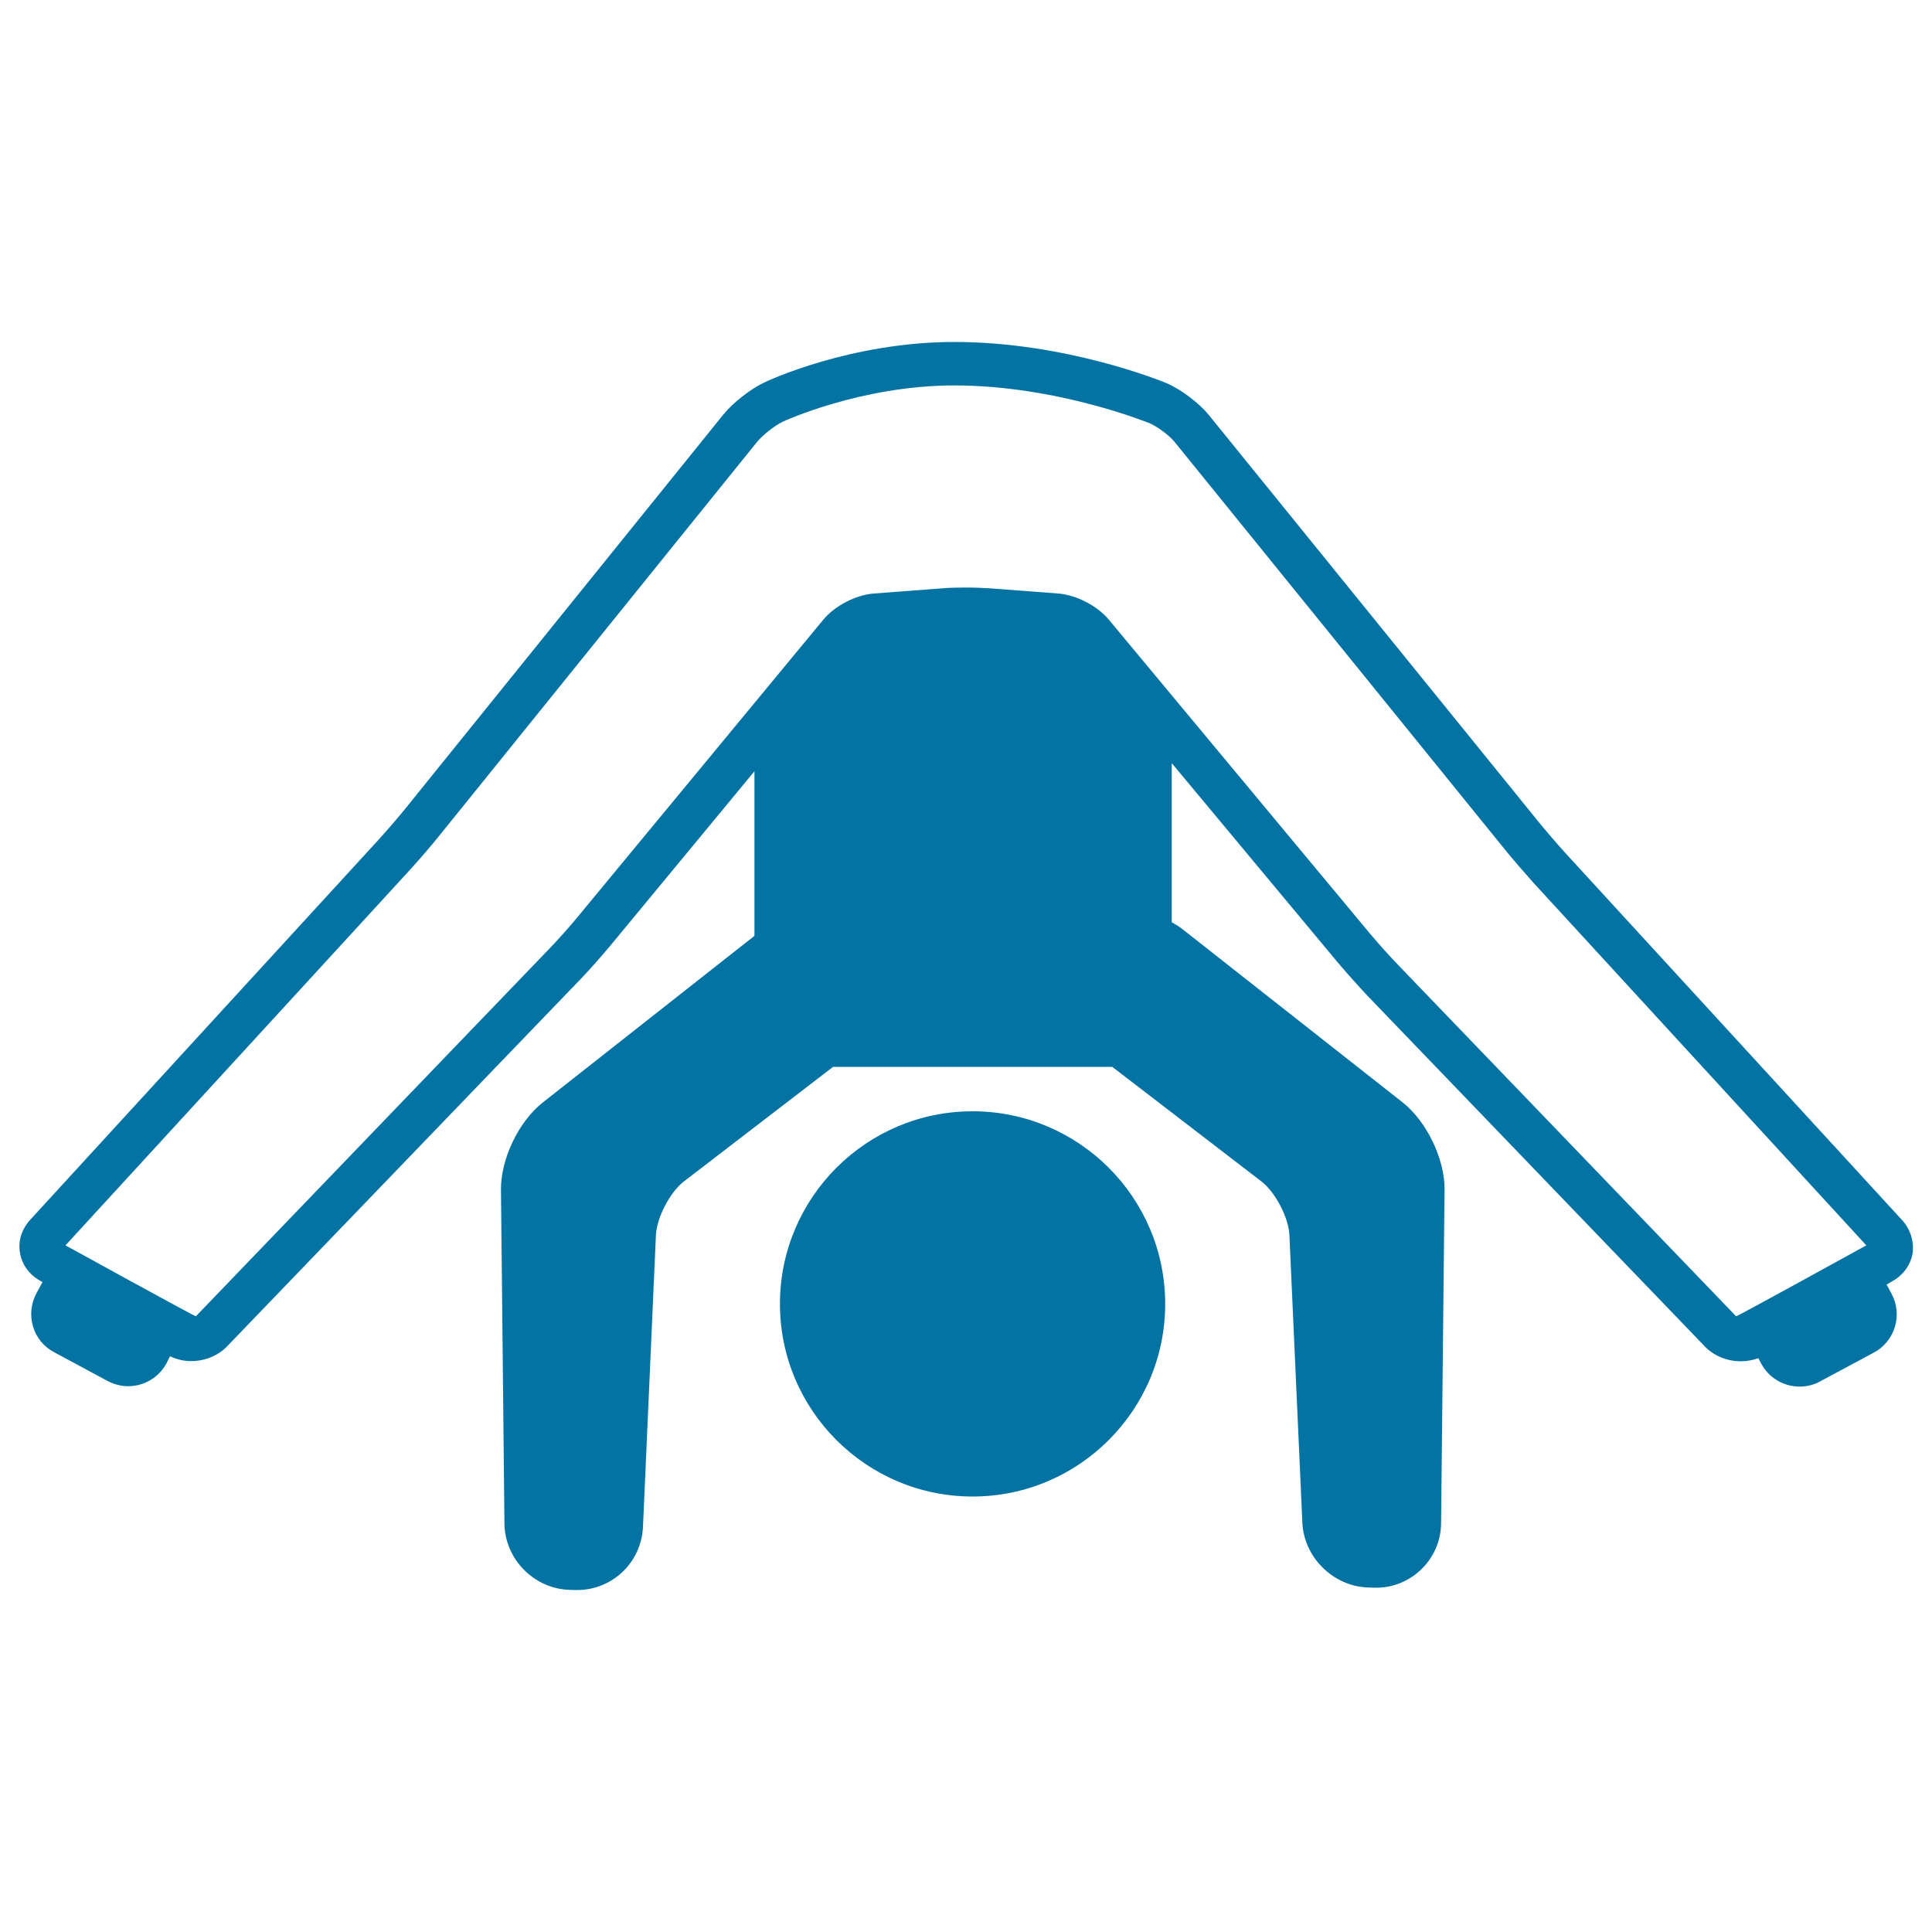 <svg xmlns="http://www.w3.org/2000/svg" viewBox="0 0 1000 1000" style="fill:#0273a2">
<title>Male Downward Position SVG icon</title>
<g><path d="M503.4,575.2c-55,0-99.7,44.7-99.7,99.7c0,55,44.7,99.7,99.7,99.7c55,0,99.7-44.7,99.7-99.7C603.1,619.9,558.4,575.2,503.4,575.2z"/><path d="M984.4,631.4l-174-189.7c-4-4.4-10.5-11.9-14.2-16.5L625.6,214.7c-5.1-6.2-14.5-13.3-21.9-16.4c-2.1-0.9-51.9-21.3-109.7-21.3c-53.7,0-96.7,20.1-98.5,21c-7.1,3.4-16.2,10.5-21.2,16.7L210,418.3c-3.7,4.6-10.2,12.1-14.2,16.5L15.6,631.4c-4.3,4.7-6.3,10.8-5.3,16.8c0.9,6,4.6,11.3,10.1,14.5l1.6,0.9l-3.2,5.9c-2.8,5.3-3.4,11.4-1.7,17.1c1.7,5.8,5.6,10.5,10.9,13.3l27.7,14.9c3.3,1.7,6.9,2.7,10.6,2.7c8.3,0,15.9-4.5,19.9-11.9L88,702c3.3,1.6,7.1,2.5,10.9,2.5l0,0c7.2,0,14-2.8,18.7-7.7L300.3,507c4.5-4.6,11.4-12.5,15.5-17.4l74.7-90.4v85.2L281,570.6c-12.6,9.9-21.9,29.4-21.7,45.4l1.8,172.6c0.2,18.4,15.3,33.7,33.6,34.3l3,0.1c0.3,0,0.7,0,1,0c18.3,0,33.2-14.3,34.1-32.6l6.7-151.1c0.4-9,7.3-22.3,14.5-27.8l77.2-59.3h144.5l77.2,59.3c7.2,5.5,14.1,18.7,14.5,27.8l6.7,148.8c0.8,18.2,16.3,33.3,34.6,33.6l3.6,0.1c0,0,0,0,0,0c18.3,0,33.4-14.9,33.6-33.2l1.8-172.6c0.2-16-9.2-35.5-21.7-45.4L612,480.9c-1.7-1.3-3.5-2.5-5.5-3.5V395l85.7,102.9c4.1,4.9,11.1,12.7,15.5,17.4l174.7,181.6c4.7,4.9,11.5,7.7,18.7,7.7c3.1,0,6.2-0.6,9-1.6l1.5,2.8c3.9,7.3,11.5,11.9,19.9,11.9c3.7,0,7.4-0.9,10.6-2.7l27.8-14.9c5.3-2.8,9.1-7.6,10.9-13.3c1.7-5.8,1.1-11.8-1.7-17.1l-2.6-4.8l3.4-2c5.5-3.2,9.2-8.5,10.1-14.5C990.7,642.2,988.7,636,984.4,631.4z M898.6,681.3L723.9,499.7c-4.1-4.2-10.7-11.6-14.5-16.1L573.9,320.7c-5.9-7.1-16.9-12.8-26.2-13.5l-35.6-2.7c-3.3-0.2-7.5-0.4-12.1-0.4c-4.5,0-8.8,0.1-12.1,0.4l-35.6,2.7c-9.3,0.7-20.3,6.4-26.2,13.6L298.5,475.2c-3.7,4.5-10.3,11.9-14.4,16.1L101.4,681.3c-0.3,0.3-67.5-36.7-67.5-36.7L212.4,450c4.3-4.7,11.1-12.6,15.1-17.6l164.3-203.6c2.8-3.5,9.3-8.6,13.3-10.5c0.4-0.2,40.5-18.8,88.9-18.8c53.2,0,100.6,19.4,101.1,19.6c4,1.7,10.3,6.4,13,9.8l170.5,210.4c4,5,10.8,12.8,15.1,17.6L966,644.6C966,644.6,898.9,681.6,898.6,681.3z M930.5,706.2L930.5,706.2L930.5,706.2L930.5,706.2z"/></g>
</svg>